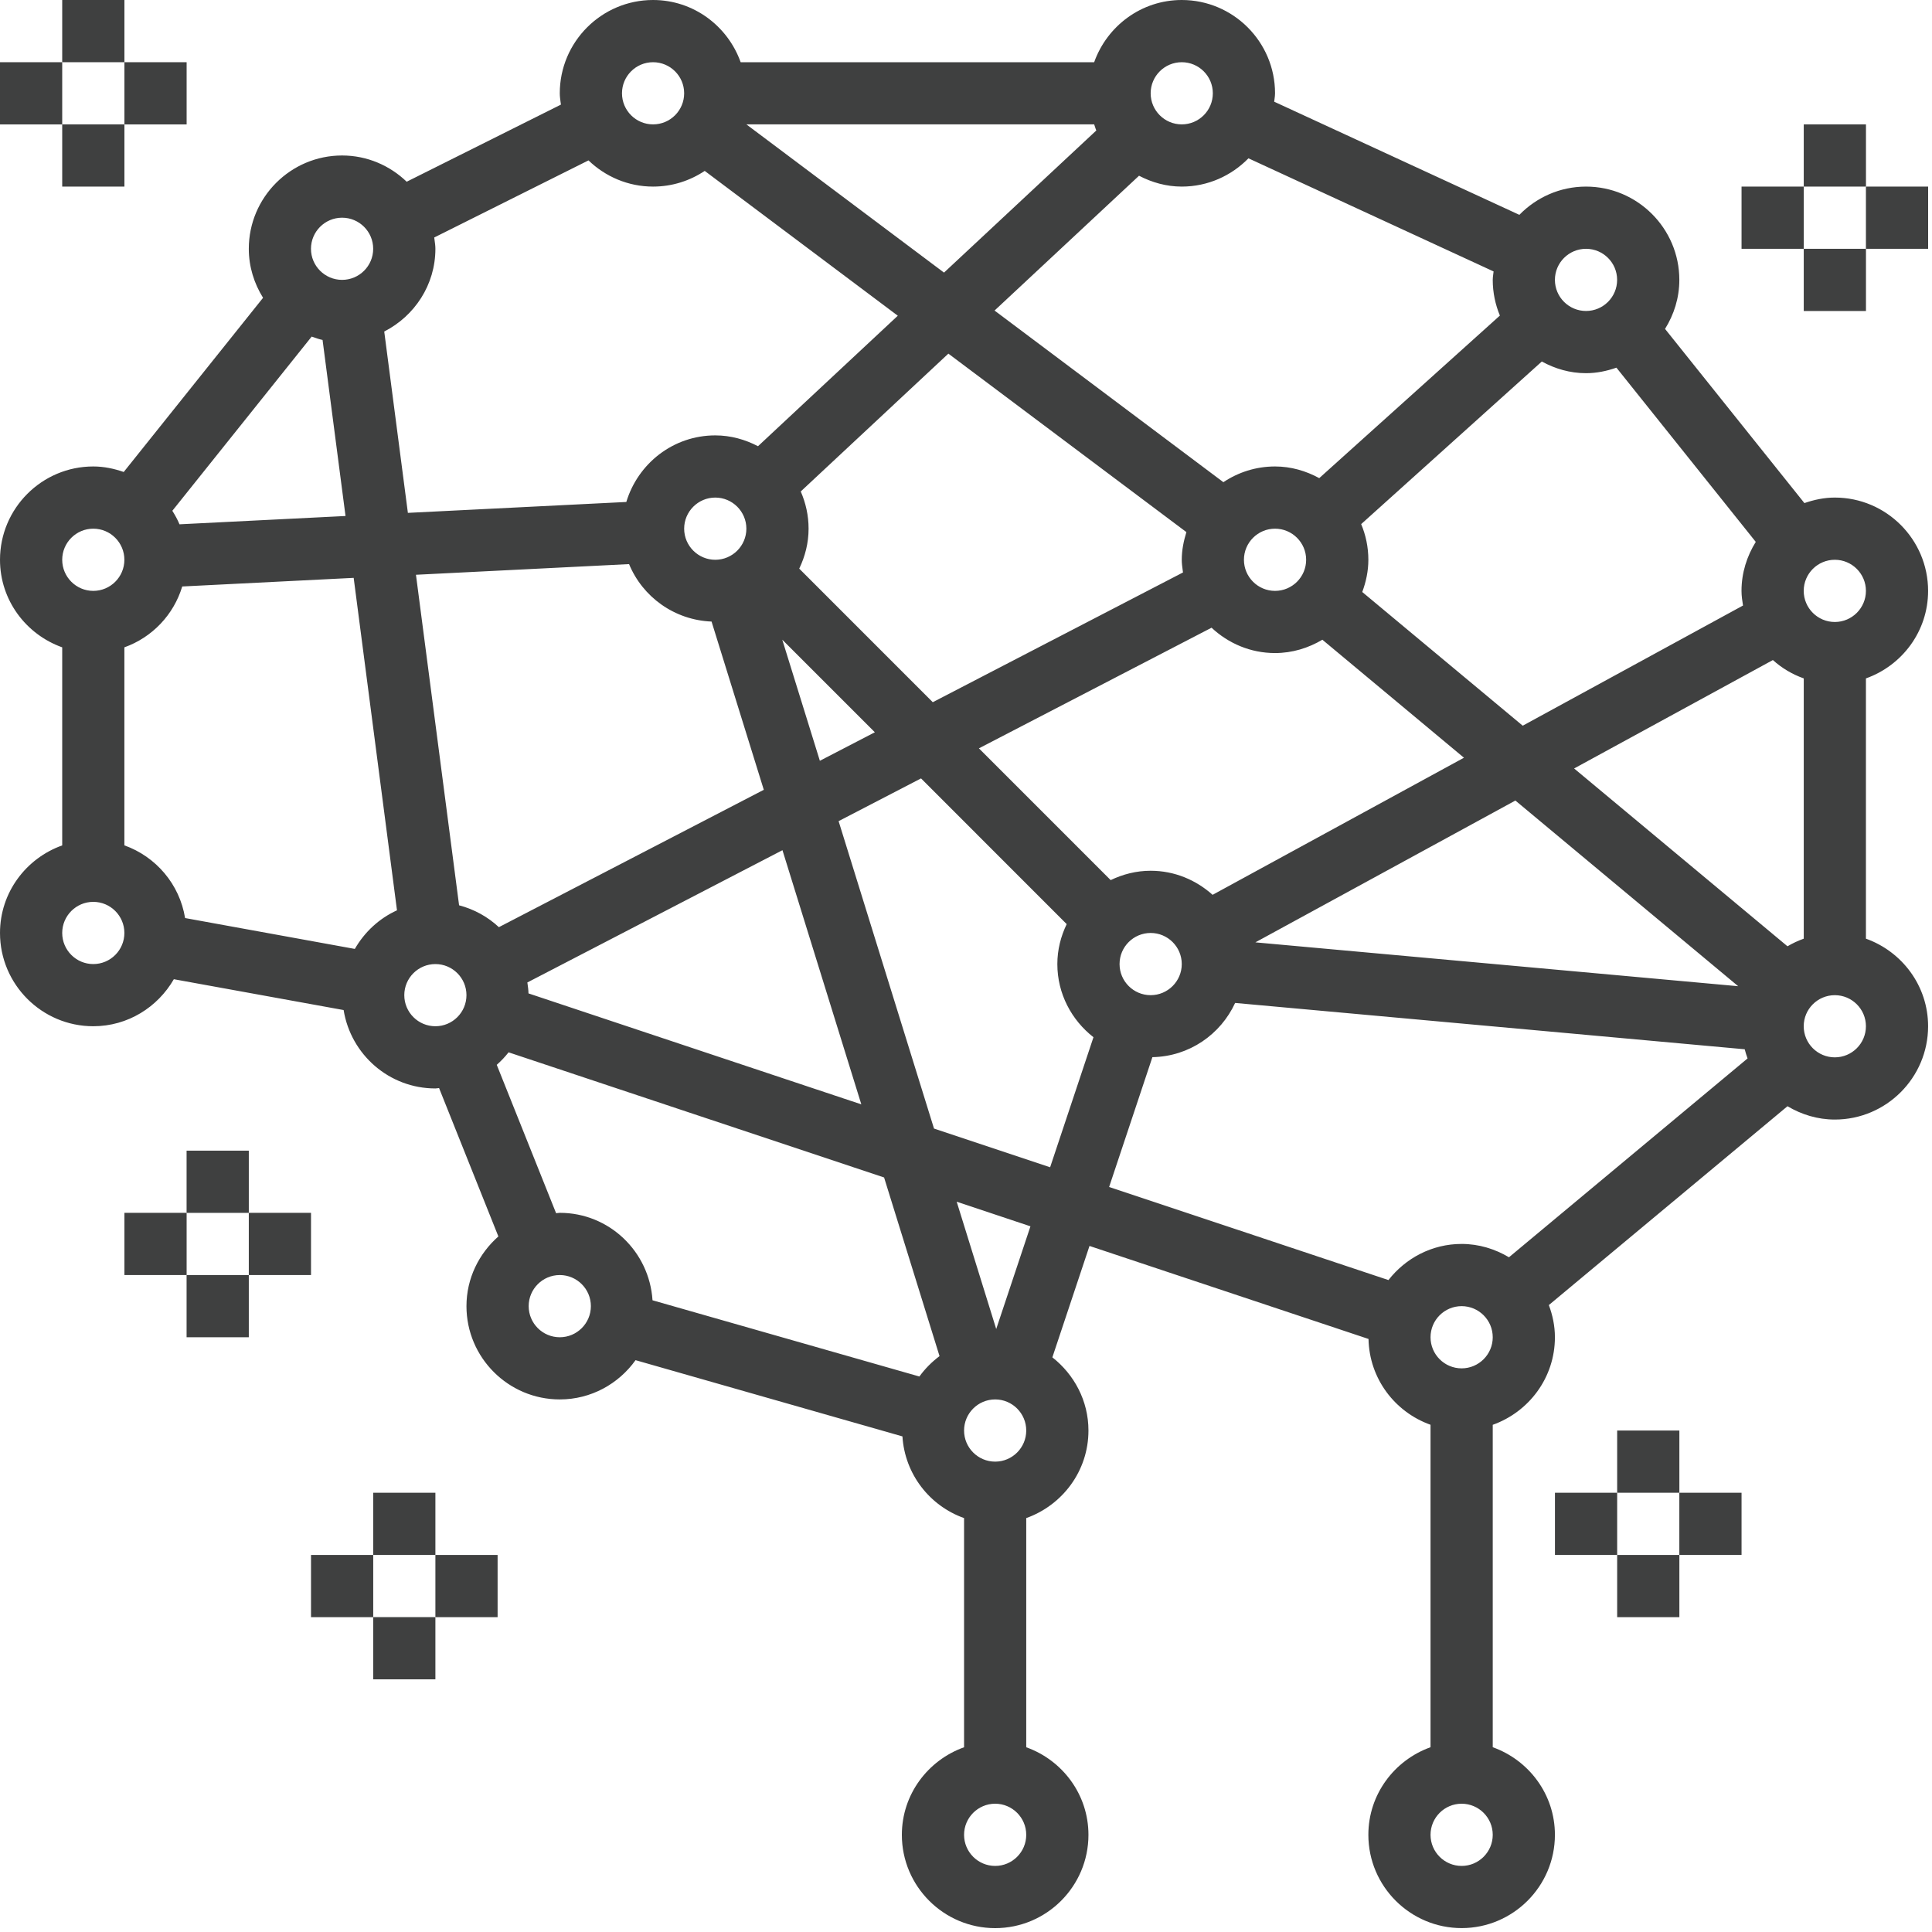 <?xml version="1.0" encoding="UTF-8"?> <svg xmlns="http://www.w3.org/2000/svg" width="50" height="50" viewBox="0 0 50 50" fill="none"><path fill-rule="evenodd" clip-rule="evenodd" d="M49.899 15.292C49.899 13.961 48.816 12.877 47.485 12.877C47.208 12.877 46.946 12.934 46.698 13.02L43.091 8.512C43.322 8.142 43.461 7.71 43.461 7.243C43.461 5.912 42.377 4.829 41.046 4.829C40.369 4.829 39.759 5.111 39.321 5.56L32.976 2.632C32.979 2.605 32.982 2.579 32.986 2.553L32.986 2.553L32.986 2.553C32.992 2.508 32.998 2.462 32.998 2.414C32.998 1.083 31.915 0 30.584 0C29.536 0 28.65 0.675 28.317 1.61H19.168C18.835 0.675 17.949 0 16.901 0C15.57 0 14.487 1.083 14.487 2.414C14.487 2.49 14.497 2.563 14.507 2.637L14.507 2.637C14.511 2.66 14.514 2.684 14.517 2.707L10.525 4.703C10.09 4.285 9.503 4.024 8.853 4.024C7.522 4.024 6.439 5.107 6.439 6.439C6.439 6.905 6.578 7.338 6.808 7.707L3.202 12.215C2.954 12.129 2.691 12.072 2.414 12.072C1.083 12.072 0 13.156 0 14.487C0 15.535 0.675 16.42 1.61 16.753V21.879C0.675 22.212 0 23.097 0 24.145C0 25.476 1.083 26.559 2.414 26.559C3.309 26.559 4.081 26.065 4.499 25.342L8.893 26.14C9.078 27.288 10.068 28.169 11.268 28.169C11.285 28.169 11.303 28.166 11.32 28.164C11.334 28.162 11.348 28.16 11.363 28.159L12.898 31.999C12.396 32.442 12.072 33.083 12.072 33.803C12.072 35.134 13.156 36.217 14.487 36.217C15.297 36.217 16.011 35.813 16.448 35.201L23.355 37.174C23.417 38.154 24.061 38.971 24.95 39.288V45.219C24.015 45.553 23.34 46.438 23.34 47.486C23.34 48.817 24.423 49.9 25.755 49.9C27.086 49.9 28.169 48.817 28.169 47.486C28.169 46.438 27.494 45.553 26.559 45.219V39.288C27.494 38.955 28.169 38.07 28.169 37.022C28.169 36.251 27.799 35.571 27.235 35.128L28.196 32.245L35.417 34.652C35.437 35.68 36.101 36.545 37.022 36.873V45.218C36.088 45.552 35.413 46.437 35.413 47.485C35.413 48.816 36.496 49.899 37.827 49.899C39.158 49.899 40.241 48.816 40.241 47.485C40.241 46.437 39.566 45.552 38.632 45.218V36.874C39.566 36.541 40.241 35.656 40.241 34.608C40.241 34.314 40.181 34.035 40.084 33.775L46.26 28.629C46.62 28.843 47.036 28.974 47.485 28.974C48.816 28.974 49.899 27.89 49.899 26.559C49.899 25.512 49.224 24.626 48.29 24.293V17.557C49.224 17.225 49.899 16.34 49.899 15.292ZM41.046 6.439C41.49 6.439 41.851 6.799 41.851 7.243C41.851 7.688 41.49 8.048 41.046 8.048C40.603 8.048 40.241 7.688 40.241 7.243C40.241 6.799 40.603 6.439 41.046 6.439ZM41.046 9.658C40.63 9.658 40.244 9.543 39.902 9.356L35.227 13.564C35.346 13.848 35.413 14.16 35.413 14.487C35.413 14.781 35.352 15.059 35.255 15.321L39.408 18.781L45.109 15.671C45.089 15.546 45.07 15.421 45.07 15.292C45.07 14.825 45.21 14.394 45.439 14.024L41.833 9.515C41.585 9.602 41.323 9.658 41.046 9.658ZM29.779 22.535C29.407 22.535 29.059 22.626 28.744 22.777L25.334 19.367L31.355 16.245C31.787 16.649 32.361 16.901 32.998 16.901C33.447 16.901 33.862 16.77 34.223 16.556L37.887 19.61L31.382 23.158C30.954 22.775 30.397 22.535 29.779 22.535ZM29.779 25.755C30.222 25.755 30.584 25.394 30.584 24.95C30.584 24.505 30.222 24.145 29.779 24.145C29.335 24.145 28.974 24.505 28.974 24.95C28.974 25.394 29.335 25.755 29.779 25.755ZM18.415 16.086L19.767 20.44L12.911 23.995C12.624 23.727 12.272 23.532 11.881 23.429L10.765 14.875L16.28 14.599C16.63 15.447 17.451 16.047 18.415 16.086ZM18.511 12.877C18.068 12.877 17.706 13.238 17.706 13.682C17.706 14.126 18.068 14.487 18.511 14.487C18.954 14.487 19.316 14.126 19.316 13.682C19.316 13.238 18.954 12.877 18.511 12.877ZM20.25 22.003L22.291 28.581L13.677 25.709C13.676 25.623 13.664 25.54 13.652 25.456L13.652 25.456L13.648 25.426L20.25 22.003ZM22.641 18.951L20.245 16.555L21.218 19.689L22.641 18.951ZM20.684 14.716C20.835 14.402 20.926 14.054 20.926 13.682C20.926 13.339 20.852 13.014 20.723 12.719L24.544 9.152L30.704 13.771C30.633 14 30.584 14.237 30.584 14.487C30.584 14.579 30.596 14.668 30.608 14.757L30.616 14.815L24.14 18.173L20.684 14.716ZM32.998 13.682C32.554 13.682 32.193 14.043 32.193 14.487C32.193 14.931 32.554 15.292 32.998 15.292C33.441 15.292 33.803 14.931 33.803 14.487C33.803 14.043 33.441 13.682 32.998 13.682ZM39.218 20.718L44.984 25.523L32.489 24.388L39.218 20.718ZM31.388 2.414C31.388 1.97 31.027 1.61 30.584 1.61C30.14 1.61 29.779 1.97 29.779 2.414C29.779 2.859 30.14 3.219 30.584 3.219C31.027 3.219 31.388 2.859 31.388 2.414ZM29.478 4.548C29.81 4.721 30.183 4.829 30.584 4.829C31.26 4.829 31.87 4.547 32.31 4.097L38.654 7.025C38.651 7.052 38.648 7.079 38.644 7.105C38.638 7.151 38.632 7.196 38.632 7.243C38.632 7.571 38.699 7.883 38.817 8.167L34.142 12.374C33.8 12.188 33.414 12.072 32.998 12.072C32.504 12.072 32.044 12.223 31.661 12.479L25.739 8.037L29.478 4.548ZM28.339 3.284L28.339 3.284L28.339 3.284C28.332 3.262 28.325 3.241 28.317 3.219H19.316L24.431 7.055L28.372 3.377C28.359 3.347 28.349 3.316 28.339 3.284ZM16.901 1.61C17.345 1.61 17.706 1.97 17.706 2.414C17.706 2.859 17.345 3.219 16.901 3.219C16.458 3.219 16.097 2.859 16.097 2.414C16.097 1.97 16.458 1.61 16.901 1.61ZM11.247 6.216V6.216V6.216V6.216V6.216V6.216V6.216V6.216V6.216V6.216V6.216V6.216V6.216V6.216V6.216V6.216C11.257 6.289 11.268 6.363 11.268 6.439C11.268 7.375 10.726 8.18 9.944 8.58L10.556 13.273L16.209 12.991C16.509 11.998 17.421 11.268 18.511 11.268C18.912 11.268 19.285 11.375 19.617 11.548L23.235 8.171L18.238 4.423C17.855 4.678 17.396 4.829 16.901 4.829C16.252 4.829 15.664 4.568 15.23 4.151L11.238 6.146C11.241 6.17 11.244 6.193 11.247 6.216ZM8.853 5.634C9.297 5.634 9.658 5.994 9.658 6.439C9.658 6.883 9.297 7.243 8.853 7.243C8.41 7.243 8.048 6.883 8.048 6.439C8.048 5.994 8.41 5.634 8.853 5.634ZM8.111 8.726L8.066 8.711L4.46 13.219C4.53 13.331 4.595 13.446 4.645 13.569L8.942 13.354L8.348 8.798C8.267 8.781 8.189 8.754 8.111 8.726L8.111 8.726ZM2.414 13.682C2.858 13.682 3.219 14.043 3.219 14.487C3.219 14.931 2.858 15.292 2.414 15.292C1.971 15.292 1.61 14.931 1.61 14.487C1.61 14.043 1.971 13.682 2.414 13.682ZM1.61 24.145C1.61 24.589 1.971 24.95 2.414 24.95C2.858 24.95 3.219 24.589 3.219 24.145C3.219 23.701 2.858 23.34 2.414 23.34C1.971 23.34 1.61 23.701 1.61 24.145ZM9.183 24.558L4.79 23.759C4.648 22.883 4.036 22.17 3.219 21.878V16.753C3.938 16.496 4.495 15.912 4.716 15.178L9.153 14.955L10.274 23.559C9.812 23.769 9.435 24.121 9.183 24.558ZM10.463 25.755C10.463 26.199 10.824 26.559 11.268 26.559C11.711 26.559 12.072 26.199 12.072 25.755C12.072 25.31 11.711 24.95 11.268 24.95C10.824 24.95 10.463 25.31 10.463 25.755ZM14.487 34.608C14.043 34.608 13.682 34.247 13.682 33.803C13.682 33.359 14.043 32.998 14.487 32.998C14.93 32.998 15.292 33.359 15.292 33.803C15.292 34.247 14.93 34.608 14.487 34.608ZM16.887 33.651L23.794 35.624C23.939 35.422 24.116 35.246 24.315 35.096L22.88 30.473L13.162 27.234C13.07 27.351 12.968 27.459 12.856 27.558L14.392 31.398C14.406 31.397 14.42 31.395 14.434 31.393C14.452 31.391 14.469 31.388 14.487 31.388C15.767 31.388 16.806 32.391 16.887 33.651ZM25.755 48.29C25.311 48.29 24.95 47.929 24.95 47.485C24.95 47.041 25.311 46.68 25.755 46.68C26.198 46.68 26.559 47.041 26.559 47.485C26.559 47.929 26.198 48.29 25.755 48.29ZM24.95 37.022C24.95 37.466 25.311 37.827 25.755 37.827C26.198 37.827 26.559 37.466 26.559 37.022C26.559 36.578 26.198 36.217 25.755 36.217C25.311 36.217 24.95 36.578 24.95 37.022ZM25.782 34.395L24.759 31.1L26.668 31.737L25.782 34.395ZM24.172 29.207L27.177 30.209L28.299 26.843C27.734 26.402 27.364 25.721 27.364 24.95C27.364 24.578 27.455 24.23 27.606 23.916L23.836 20.145L21.703 21.251L24.172 29.207ZM37.827 48.29C37.383 48.29 37.022 47.929 37.022 47.485C37.022 47.041 37.383 46.68 37.827 46.68C38.27 46.68 38.632 47.041 38.632 47.485C38.632 47.929 38.27 48.29 37.827 48.29ZM37.022 34.608C37.022 35.052 37.383 35.413 37.827 35.413C38.27 35.413 38.632 35.052 38.632 34.608C38.632 34.163 38.27 33.803 37.827 33.803C37.383 33.803 37.022 34.163 37.022 34.608ZM39.052 32.538C38.691 32.324 38.276 32.193 37.827 32.193C37.056 32.193 36.375 32.563 35.933 33.128L28.704 30.719L29.824 27.359C30.775 27.342 31.589 26.772 31.965 25.956L45.153 27.155C45.174 27.235 45.198 27.314 45.227 27.392L39.052 32.538ZM45.882 17.082L40.738 19.888L46.26 24.49C46.393 24.411 46.533 24.346 46.681 24.293V17.557C46.382 17.451 46.113 17.29 45.882 17.082ZM47.485 27.364C47.041 27.364 46.68 27.004 46.68 26.559C46.68 26.115 47.041 25.755 47.485 25.755C47.928 25.755 48.29 26.115 48.29 26.559C48.29 27.004 47.928 27.364 47.485 27.364ZM46.68 15.292C46.68 15.736 47.041 16.097 47.485 16.097C47.928 16.097 48.29 15.736 48.29 15.292C48.29 14.848 47.928 14.487 47.485 14.487C47.041 14.487 46.68 14.848 46.68 15.292Z" fill="#3F4040"></path><rect x="1.61" width="1.61" height="1.61" fill="#3F4040"></rect><rect x="1.61" y="3.219" width="1.61" height="1.61" fill="#3F4040"></rect><rect x="3.22" y="1.61" width="1.61" height="1.61" fill="#3F4040"></rect><rect y="1.61" width="1.61" height="1.61" fill="#3F4040"></rect><rect x="41.852" y="37.022" width="1.61" height="1.61" fill="#3F4040"></rect><rect x="41.852" y="40.242" width="1.61" height="1.61" fill="#3F4040"></rect><rect x="43.461" y="38.632" width="1.61" height="1.61" fill="#3F4040"></rect><rect x="40.242" y="38.632" width="1.61" height="1.61" fill="#3F4040"></rect><rect x="46.681" y="3.219" width="1.61" height="1.61" fill="#3F4040"></rect><rect x="46.681" y="6.439" width="1.61" height="1.61" fill="#3F4040"></rect><rect x="48.29" y="4.829" width="1.61" height="1.61" fill="#3F4040"></rect><rect x="45.071" y="4.829" width="1.61" height="1.61" fill="#3F4040"></rect><rect x="9.658" y="38.632" width="1.61" height="1.61" fill="#3F4040"></rect><rect x="9.658" y="41.851" width="1.61" height="1.61" fill="#3F4040"></rect><rect x="11.268" y="40.242" width="1.61" height="1.61" fill="#3F4040"></rect><rect x="8.049" y="40.242" width="1.61" height="1.61" fill="#3F4040"></rect><rect x="4.829" y="29.779" width="1.61" height="1.61" fill="#3F4040"></rect><rect x="4.829" y="32.998" width="1.61" height="1.61" fill="#3F4040"></rect><rect x="6.439" y="31.388" width="1.61" height="1.61" fill="#3F4040"></rect><rect x="3.22" y="31.388" width="1.61" height="1.61" fill="#3F4040"></rect></svg> 